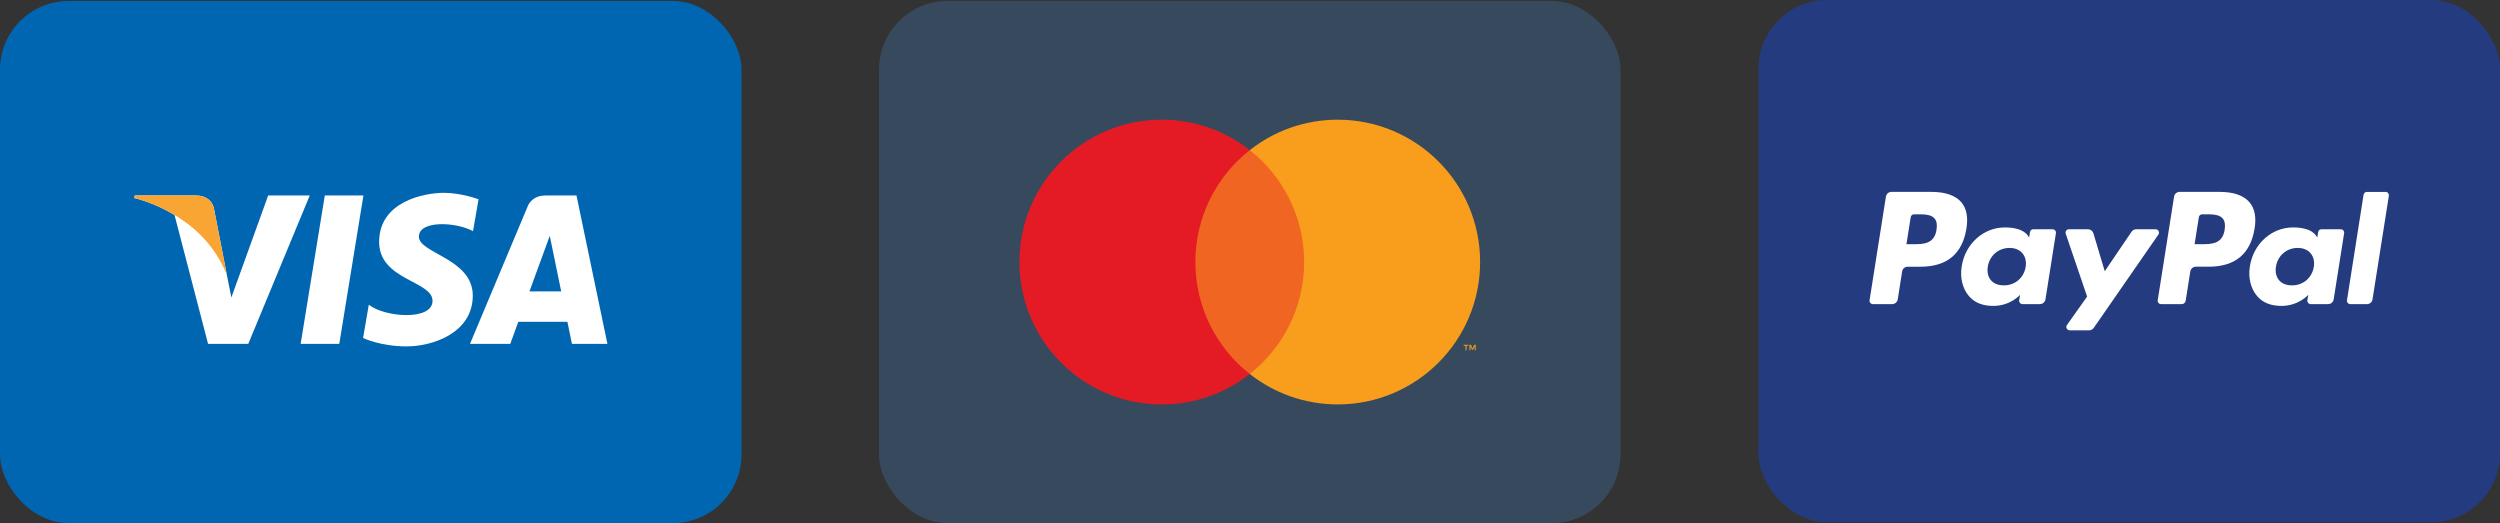 <?xml version="1.0" encoding="UTF-8"?><svg id="Layer_2" xmlns="http://www.w3.org/2000/svg" viewBox="0 0 1087.36 227.53"><rect x="0" y="0" width="1087.36" height="227.53" fill="#333333" stroke="none"/><defs><style>.cls-1{fill:#f89e1c;}.cls-2{fill:#f9a533;}.cls-3{fill:#0066b2;}.cls-4{fill:#fff;}.cls-5{fill:#f16522;}.cls-6{fill:#e41b24;}.cls-7{fill:#253b80;}.cls-8{fill:#36495d;}</style></defs><g id="Layer_1-2"><rect class="cls-7" x="764.84" width="322.52" height="227.12" rx="29.88" ry="29.88"/><rect class="cls-3" y=".41" width="322.52" height="227.12" rx="29.88" ry="29.88"/><rect class="cls-8" x="382.32" y=".41" width="322.52" height="227.12" rx="29.88" ry="29.88"/><g><path class="cls-4" d="M842.28,99.92c-.96,6.3-5.78,6.3-10.44,6.3h-2.65l1.86-11.77c.11-.71,.73-1.24,1.45-1.24h1.22c3.17,0,6.17,0,7.71,1.81,.92,1.08,1.2,2.68,.85,4.9Zm-2.03-16.46h-17.57c-1.2,0-2.22,.87-2.41,2.06l-7.11,45.06c-.14,.89,.55,1.69,1.45,1.69h8.39c1.2,0,2.22-.87,2.41-2.06l1.92-12.15c.18-1.19,1.21-2.06,2.41-2.06h5.56c11.57,0,18.25-5.6,20-16.7,.79-4.86,.03-8.67-2.24-11.34-2.5-2.93-6.93-4.49-12.81-4.49Z"/><path class="cls-4" d="M881.05,116.09c-.81,4.81-4.63,8.03-9.49,8.03-2.44,0-4.4-.78-5.65-2.27-1.24-1.47-1.72-3.57-1.32-5.91,.76-4.77,4.64-8.1,9.43-8.1,2.39,0,4.33,.79,5.61,2.29,1.28,1.51,1.79,3.63,1.42,5.95Zm11.73-16.38h-8.41c-.72,0-1.34,.52-1.45,1.24l-.37,2.35-.59-.85c-1.82-2.64-5.88-3.53-9.94-3.53-9.3,0-17.24,7.04-18.79,16.92-.8,4.93,.34,9.64,3.13,12.93,2.56,3.02,6.23,4.28,10.6,4.28,7.49,0,11.65-4.82,11.65-4.82l-.38,2.34c-.14,.89,.55,1.7,1.44,1.7h7.58c1.2,0,2.22-.87,2.41-2.06l4.55-28.8c.14-.89-.54-1.69-1.44-1.69Z"/><path class="cls-4" d="M937.59,99.72h-8.46c-.81,0-1.56,.4-2.02,1.07l-11.66,17.18-4.94-16.51c-.31-1.03-1.26-1.74-2.34-1.74h-8.31c-1.01,0-1.71,.99-1.39,1.94l9.31,27.33-8.76,12.36c-.69,.97,0,2.31,1.19,2.31h8.44c.8,0,1.55-.39,2.01-1.05l28.12-40.59c.67-.97-.02-2.3-1.2-2.3Z"/><path class="cls-4" d="M967.61,99.92c-.96,6.3-5.78,6.3-10.44,6.3h-2.65l1.86-11.77c.11-.71,.72-1.24,1.44-1.24h1.22c3.17,0,6.17,0,7.71,1.81,.92,1.08,1.2,2.68,.85,4.9Zm-2.03-16.46h-17.57c-1.2,0-2.22,.87-2.41,2.06l-7.11,45.06c-.14,.89,.55,1.69,1.44,1.69h9.02c.84,0,1.55-.61,1.69-1.44l2.02-12.77c.19-1.19,1.21-2.06,2.41-2.06h5.56c11.58,0,18.25-5.6,20-16.7,.79-4.86,.03-8.67-2.24-11.34-2.49-2.93-6.92-4.49-12.8-4.49Z"/><path class="cls-4" d="M1006.38,116.09c-.81,4.81-4.63,8.03-9.49,8.03-2.44,0-4.4-.78-5.65-2.27-1.24-1.47-1.71-3.57-1.32-5.91,.76-4.77,4.64-8.1,9.43-8.1,2.39,0,4.33,.79,5.61,2.29,1.29,1.51,1.8,3.63,1.42,5.95Zm11.73-16.38h-8.41c-.72,0-1.34,.52-1.44,1.24l-.37,2.35-.59-.85c-1.82-2.64-5.88-3.53-9.94-3.53-9.3,0-17.24,7.04-18.78,16.92-.8,4.93,.34,9.64,3.13,12.93,2.57,3.02,6.23,4.28,10.6,4.28,7.49,0,11.65-4.82,11.65-4.82l-.38,2.34c-.14,.89,.55,1.7,1.45,1.7h7.58c1.2,0,2.22-.87,2.41-2.06l4.55-28.8c.14-.89-.55-1.69-1.45-1.69Z"/><path class="cls-4" d="M1028.02,84.7l-7.21,45.88c-.14,.89,.55,1.69,1.44,1.69h7.25c1.2,0,2.23-.87,2.41-2.06l7.11-45.05c.14-.89-.55-1.69-1.44-1.69h-8.12c-.72,0-1.33,.53-1.44,1.24Z"/></g><g><g><polygon class="cls-4" points="147.57 149.55 130.77 149.55 141.27 85.03 158.07 85.03 147.57 149.55"/><path class="cls-4" d="M116.64,85.03l-16.02,44.38-1.89-9.56h0s-5.65-29.01-5.65-29.01c0,0-.68-5.81-7.97-5.81h-26.47l-.31,1.09s8.1,1.68,17.57,7.38l14.59,56.05h17.5l26.73-64.52h-18.08Z"/><path class="cls-4" d="M248.77,149.55h15.42l-13.45-64.52h-13.51c-6.24,0-7.75,4.81-7.75,4.81l-25.05,59.71h17.51l3.5-9.58h21.35l1.97,9.58Zm-18.48-22.82l8.83-24.15,4.97,24.15h-13.79Z"/><path class="cls-4" d="M205.74,100.54l2.4-13.86s-7.4-2.81-15.11-2.81c-8.34,0-28.13,3.65-28.13,21.36,0,16.67,23.23,16.88,23.23,25.63s-20.84,7.19-27.72,1.67l-2.5,14.48s7.5,3.65,18.96,3.65,28.76-5.94,28.76-22.09-23.44-18.34-23.44-25.63,16.36-6.36,23.55-2.4Z"/></g><path class="cls-2" d="M98.73,119.85l-5.65-29.01s-.68-5.81-7.97-5.81h-26.47l-.31,1.09s12.73,2.64,24.93,12.52c11.67,9.44,15.47,21.21,15.47,21.21Z"/></g><g><rect class="cls-5" x="516.48" y="65.29" width="54.18" height="97.37"/><path class="cls-6" d="M519.93,113.97c0-19.75,9.25-37.34,23.65-48.68-10.54-8.29-23.82-13.24-38.27-13.24-34.2,0-61.92,27.73-61.92,61.93s27.72,61.93,61.92,61.93c14.45,0,27.73-4.95,38.27-13.24-14.4-11.34-23.65-28.93-23.65-48.68"/><path class="cls-1" d="M643.77,113.97c0,34.2-27.72,61.93-61.92,61.93-14.45,0-27.73-4.95-38.27-13.24,14.4-11.34,23.65-28.93,23.65-48.68s-9.25-37.34-23.65-48.68c10.53-8.29,23.82-13.24,38.27-13.24,34.2,0,61.92,27.72,61.92,61.92m-5.91,38.37v-1.99h.8v-.4h-2.05v.4h.8v1.99h.44Zm3.97,0v-2.4h-.63l-.72,1.65-.72-1.65h-.63v2.4h.44v-1.81l.68,1.57h.46l.68-1.57v1.82h.44Z"/></g></g></svg>